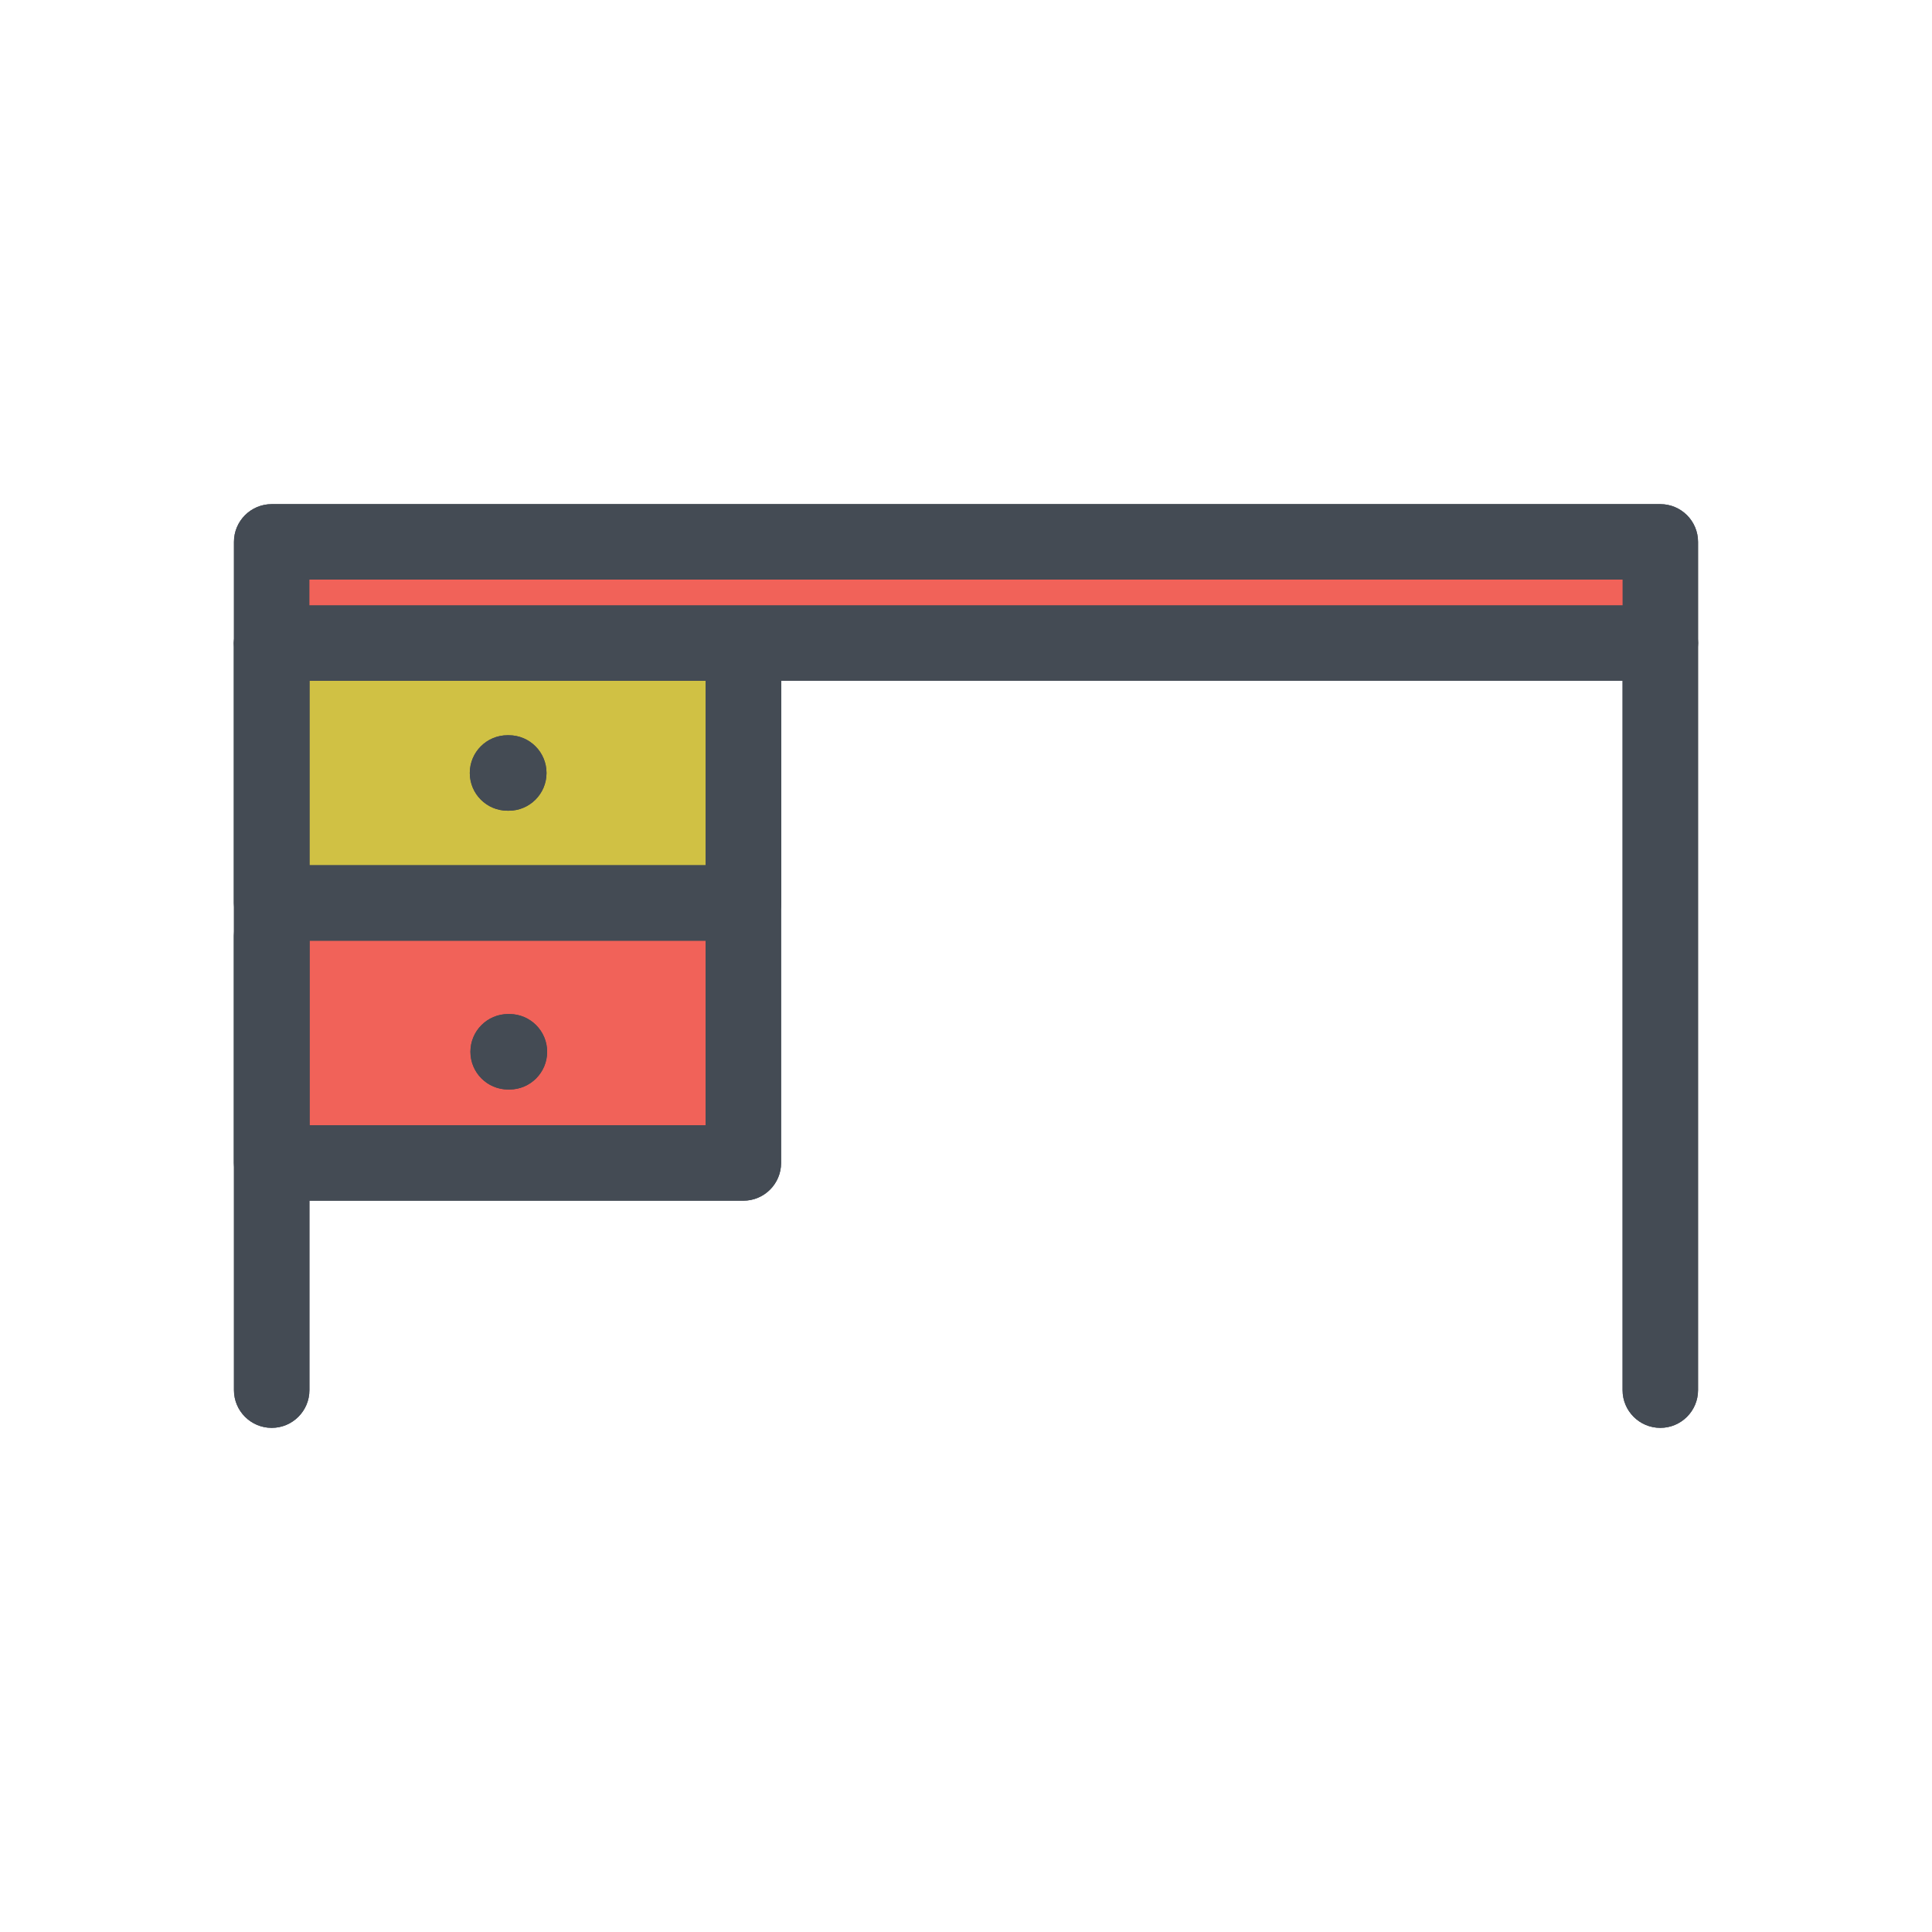<?xml version="1.0" ?>
<!DOCTYPE svg  PUBLIC '-//W3C//DTD SVG 1.1//EN'  'http://www.w3.org/Graphics/SVG/1.1/DTD/svg11.dtd'>
<!-- Uploaded to: SVG Repo, www.svgrepo.com, Generator: SVG Repo Mixer Tools -->
<svg width="800px" height="800px" viewBox="0 0 512 512" enable-background="new 0 0 512 512" id="Layer_1" version="1.1" xml:space="preserve" xmlns="http://www.w3.org/2000/svg" xmlns:xlink="http://www.w3.org/1999/xlink">
<g>
<g>
<rect fill="#F16259" height="137.799" width="125" x="72" y="170.398"/>
<path d="M197,318.197H72c-5.522,0-10-4.478-10-10V170.398c0-5.522,4.478-10,10-10h125c5.522,0,10,4.478,10,10    v137.799C207,313.72,202.522,318.197,197,318.197z M82,298.197h105V180.398H82V298.197z" fill="#444B54"/>
</g>
<g>
<rect fill="#D0C144" height="68.898" width="125" x="72" y="170.398"/>
<path d="M197,249.297H72c-5.522,0-10-4.478-10-10v-68.898c0-5.522,4.478-10,10-10h125c5.522,0,10,4.478,10,10    v68.898C207,244.819,202.522,249.297,197,249.297z M82,229.297h105v-48.898H82V229.297z" fill="#444B54"/>
</g>
<g>
<path d="M134.833,214.848H134.5c-5.522,0-10-4.478-10-10s4.478-10,10-10h0.333c5.522,0,10,4.478,10,10    S140.355,214.848,134.833,214.848z" fill="#444B54"/>
</g>
<g>
<path d="M135,288.732h-0.333c-5.522,0-10-4.478-10-10s4.478-10,10-10H135c5.522,0,10,4.478,10,10    S140.522,288.732,135,288.732z" fill="#444B54"/>
</g>
<g>
<rect fill="#F16259" height="26.797" width="368" x="72" y="143.602"/>
<path d="M440,180.398H72c-5.522,0-10-4.478-10-10v-26.797c0-5.522,4.478-10,10-10h368c5.522,0,10,4.478,10,10    v26.797C450,175.921,445.522,180.398,440,180.398z M82,160.398h348v-6.797H82V160.398z" fill="#444B54"/>
</g>
<g>
<path d="M197,318.197H72c-5.522,0-10-4.478-10-10V170.398c0-5.522,4.478-10,10-10h125c5.522,0,10,4.478,10,10    v137.799C207,313.72,202.522,318.197,197,318.197z M82,298.197h105V180.398H82V298.197z" fill="#444B54"/>
</g>
<g>
<path d="M72,378.398c-5.522,0-10-4.478-10-10V247.994c0-5.522,4.478-10,10-10s10,4.478,10,10v120.404    C82,373.921,77.522,378.398,72,378.398z" fill="#444B54"/>
</g>
<g>
<path d="M440,378.398c-5.522,0-10-4.478-10-10v-198c0-5.522,4.478-10,10-10s10,4.478,10,10v198    C450,373.921,445.522,378.398,440,378.398z" fill="#444B54"/>
</g>
<g>
<path d="M197,249.297H72c-5.522,0-10-4.478-10-10v-68.898c0-5.522,4.478-10,10-10h125c5.522,0,10,4.478,10,10    v68.898C207,244.819,202.522,249.297,197,249.297z M82,229.297h105v-48.898H82V229.297z" fill="#444B54"/>
</g>
<g>
<path d="M134.833,214.848H134.5c-5.522,0-10-4.478-10-10s4.478-10,10-10h0.333c5.522,0,10,4.478,10,10    S140.355,214.848,134.833,214.848z" fill="#444B54"/>
</g>
<g>
<path d="M135,288.732h-0.333c-5.522,0-10-4.478-10-10s4.478-10,10-10H135c5.522,0,10,4.478,10,10    S140.522,288.732,135,288.732z" fill="#444B54"/>
</g>
<g>
<rect fill="#F16259" height="26.797" width="368" x="72" y="143.602"/>
<path d="M440,180.398H72c-5.522,0-10-4.478-10-10v-26.797c0-5.522,4.478-10,10-10h368c5.522,0,10,4.478,10,10    v26.797C450,175.921,445.522,180.398,440,180.398z M82,160.398h348v-6.797H82V160.398z" fill="#444B54"/>
</g>
<g>
<path d="M72,378.398c-5.522,0-10-4.478-10-10V247.994c0-5.522,4.478-10,10-10s10,4.478,10,10v120.404    C82,373.921,77.522,378.398,72,378.398z" fill="#444B54"/>
</g>
<g>
<path d="M440,378.398c-5.522,0-10-4.478-10-10v-198c0-5.522,4.478-10,10-10s10,4.478,10,10v198    C450,373.921,445.522,378.398,440,378.398z" fill="#444B54"/>
</g>
</g>
</svg>